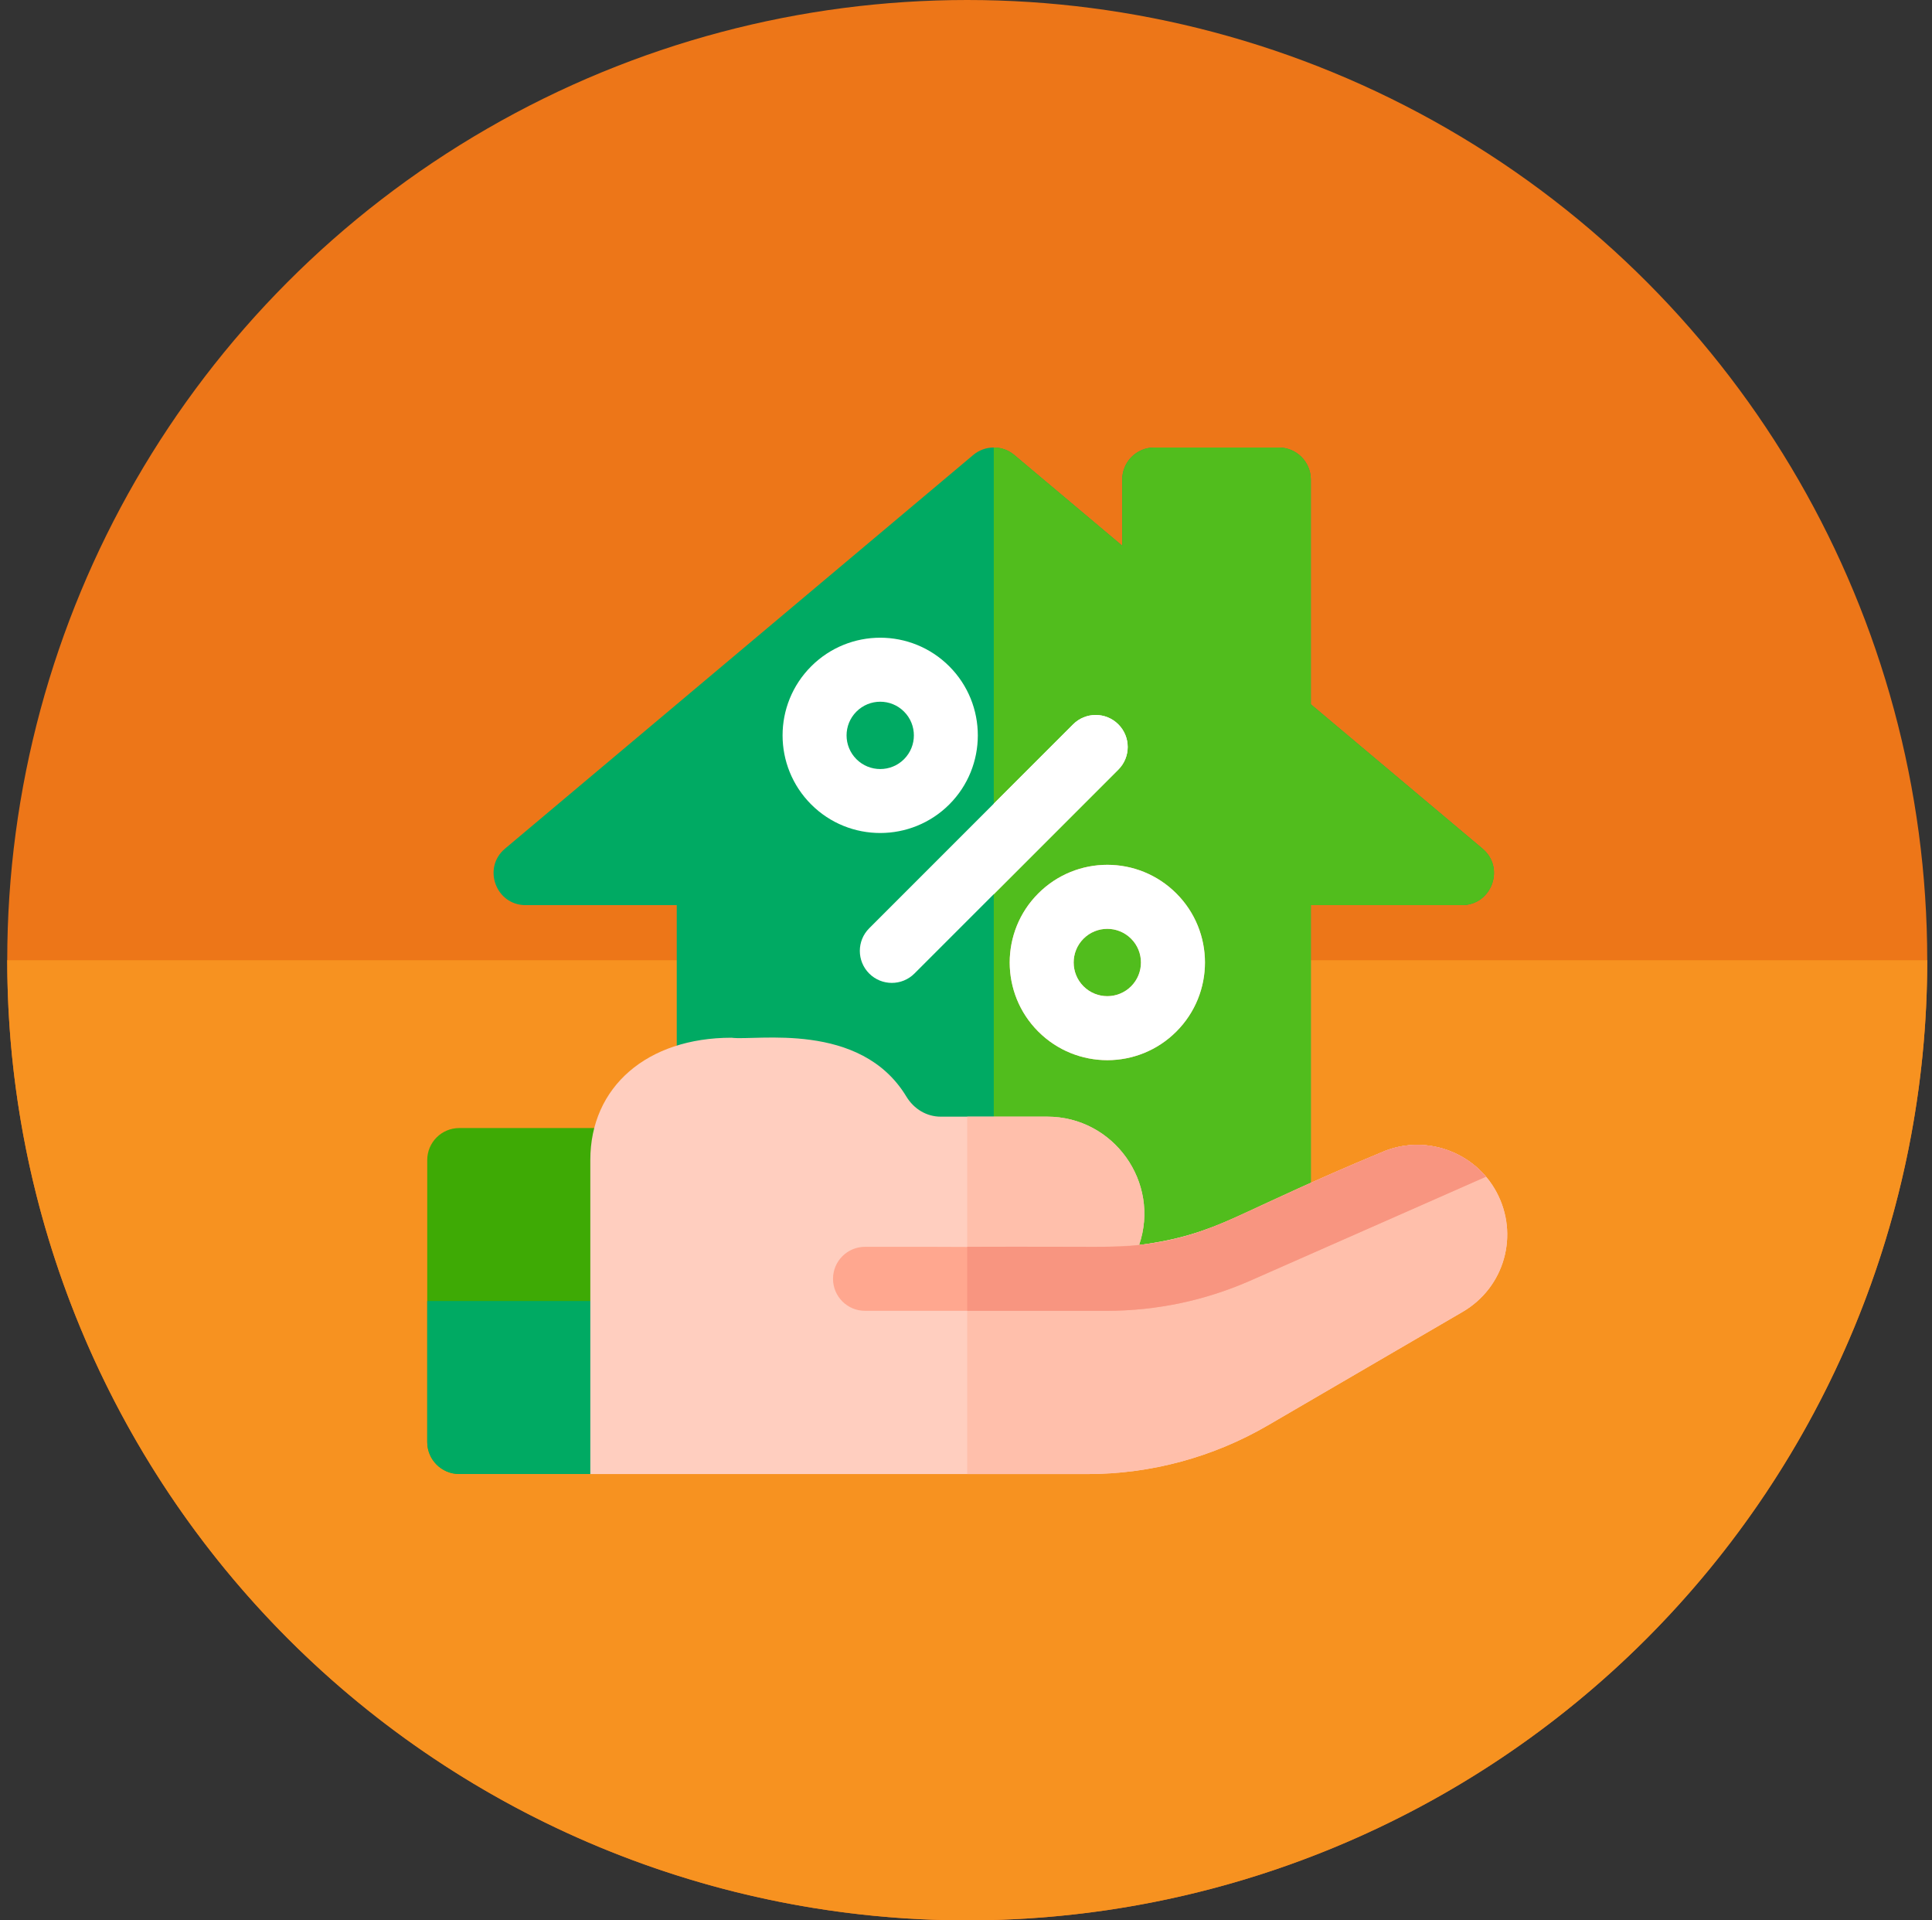 <svg xmlns="http://www.w3.org/2000/svg" width="161" height="160" viewBox="0 0 161 160" fill="none"><rect x="0" y="0" width="161" height="160" fill="#333333" stroke="none"/><circle cx="80.603" cy="80" r="80" fill="#ED7618"></circle><path d="M160.604 80C160.604 90.506 158.534 100.909 154.514 110.615C150.493 120.321 144.601 129.14 137.172 136.569C129.743 143.997 120.924 149.89 111.218 153.91C101.512 157.931 91.109 160 80.603 160C70.098 160 59.695 157.931 49.989 153.91C40.283 149.89 31.464 143.997 24.035 136.569C16.606 129.14 10.713 120.321 6.693 110.615C2.673 100.909 0.604 90.506 0.604 80L80.603 80H160.604Z" fill="#F79220"></path><g clip-path="url(#clip0_47_5748)"><path d="M121.83 75.414H109.234V107.075C109.234 108.546 108.039 109.741 106.568 109.741H59.062C57.588 109.741 56.396 108.546 56.396 107.075V75.414H43.798C41.321 75.414 40.181 72.306 42.083 70.708L81.099 37.911C82.076 37.088 83.526 37.066 84.529 37.911L93.519 45.468V39.953C93.519 38.479 94.711 37.287 96.185 37.287H106.568C108.039 37.287 109.234 38.479 109.234 39.953V58.677L123.544 70.708C125.451 72.312 124.306 75.414 121.83 75.414Z" fill="#00AA63"></path><path d="M121.83 75.414H109.235V107.074C109.235 108.546 108.04 109.741 106.568 109.741H82.814V37.285C83.426 37.285 84.034 37.493 84.53 37.911L93.519 45.468V39.953C93.519 38.479 94.712 37.287 96.186 37.287H106.568C108.04 37.287 109.235 38.479 109.235 39.953V58.677L123.545 70.708C125.452 72.312 124.306 75.414 121.83 75.414Z" fill="#51BD1D"></path><path d="M54.525 96.653V120.147C54.525 121.62 53.331 122.812 51.858 122.812H38.27C36.798 122.812 35.603 121.62 35.603 120.147V96.653C35.603 95.181 36.798 93.986 38.27 93.986H51.858C53.331 93.986 54.525 95.181 54.525 96.653Z" fill="#3EAA05"></path><path d="M54.525 108.4V120.147C54.525 121.62 53.331 122.812 51.858 122.812H38.27C36.798 122.812 35.603 121.62 35.603 120.147V108.4H54.525Z" fill="#00AA63"></path><path d="M121.886 109.301L105.656 118.757C101.098 121.412 95.901 122.816 90.626 122.816H49.193V96.652C49.193 90.556 53.921 86.461 60.959 86.461C62.971 86.738 71.702 85.032 75.531 91.363C76.165 92.412 77.234 93.037 78.385 93.037H87.269C92.815 93.037 96.714 98.524 94.925 103.731V103.733C101.595 102.862 103.204 100.951 115.098 96.025C118.68 94.433 122.888 95.925 124.709 99.32C126.618 102.884 125.379 107.267 121.886 109.301Z" fill="#FFCEBF"></path><path d="M121.886 109.301L105.656 118.757C101.097 121.412 95.901 122.816 90.625 122.816H80.6V93.037H87.268C92.814 93.037 96.714 98.524 94.925 103.731V103.733C101.599 102.862 103.179 100.961 115.097 96.025C118.68 94.433 122.888 95.925 124.709 99.32C126.618 102.884 125.379 107.266 121.886 109.301Z" fill="#FFBFAB"></path><path d="M123.835 98.038C101.656 107.819 104.589 106.526 104.32 106.644C100.48 108.35 96.403 109.214 92.201 109.214H72.084C70.612 109.214 69.418 108.021 69.418 106.548C69.418 105.076 70.612 103.882 72.084 103.882C104.712 103.808 92.918 105.21 115.096 96.024C118.167 94.659 121.738 95.557 123.835 98.038Z" fill="#FFA78F"></path><path d="M123.836 98.038C101.657 107.819 104.59 106.526 104.321 106.644C100.481 108.35 96.403 109.214 92.202 109.214H80.6V103.882C91.688 103.841 92.974 103.987 95.047 103.719C101.176 103.01 103.656 100.763 115.097 96.024C118.168 94.659 121.739 95.557 123.836 98.038Z" fill="#F89580"></path><path d="M79.106 67.024C82.278 63.852 82.278 58.691 79.106 55.516C75.928 52.338 70.781 52.338 67.6 55.516C64.421 58.695 64.419 63.843 67.6 67.024C70.784 70.208 75.944 70.186 79.106 67.024ZM71.37 59.288C72.463 58.194 74.239 58.189 75.336 59.288C76.43 60.38 76.43 62.16 75.336 63.255C74.243 64.348 72.464 64.348 71.37 63.255C70.276 62.161 70.271 60.386 71.37 59.288Z" fill="white"></path><path d="M98.028 74.44C94.86 71.267 89.71 71.252 86.522 74.44C83.349 77.612 83.349 82.773 86.522 85.946C89.706 89.129 94.856 89.123 98.028 85.946C101.212 82.762 101.206 77.613 98.028 74.44ZM94.259 82.177C93.164 83.271 91.388 83.272 90.292 82.177C89.199 81.081 89.199 79.302 90.292 78.209C91.387 77.114 93.163 77.113 94.259 78.209C95.352 79.302 95.357 81.078 94.259 82.177Z" fill="#FFB99D"></path><path d="M93.194 60.351C92.153 59.31 90.465 59.31 89.424 60.351L72.434 77.342C71.392 78.383 71.392 80.071 72.434 81.112C73.475 82.153 75.162 82.153 76.203 81.112L93.194 64.121C94.235 63.08 94.235 61.393 93.194 60.351Z" fill="white"></path><path d="M98.028 74.44C94.86 71.267 89.71 71.252 86.522 74.44C83.349 77.613 83.349 82.774 86.522 85.946C89.705 89.129 94.856 89.124 98.028 85.946C101.212 82.763 101.204 77.613 98.028 74.44ZM94.259 82.177C93.164 83.272 91.389 83.273 90.292 82.177C89.199 81.082 89.199 79.303 90.292 78.21C91.386 77.115 93.162 77.113 94.259 78.21C95.352 79.303 95.357 81.078 94.259 82.177Z" fill="white"></path><path d="M93.196 64.121L82.814 74.503V66.961L89.425 60.352C90.466 59.31 92.154 59.31 93.196 60.352C94.235 61.393 94.235 63.082 93.196 64.121Z" fill="white"></path></g><defs><clipPath id="clip0_47_5748"><rect width="90" height="90" fill="white" transform="translate(35.603 35)"></rect></clipPath></defs></svg>
